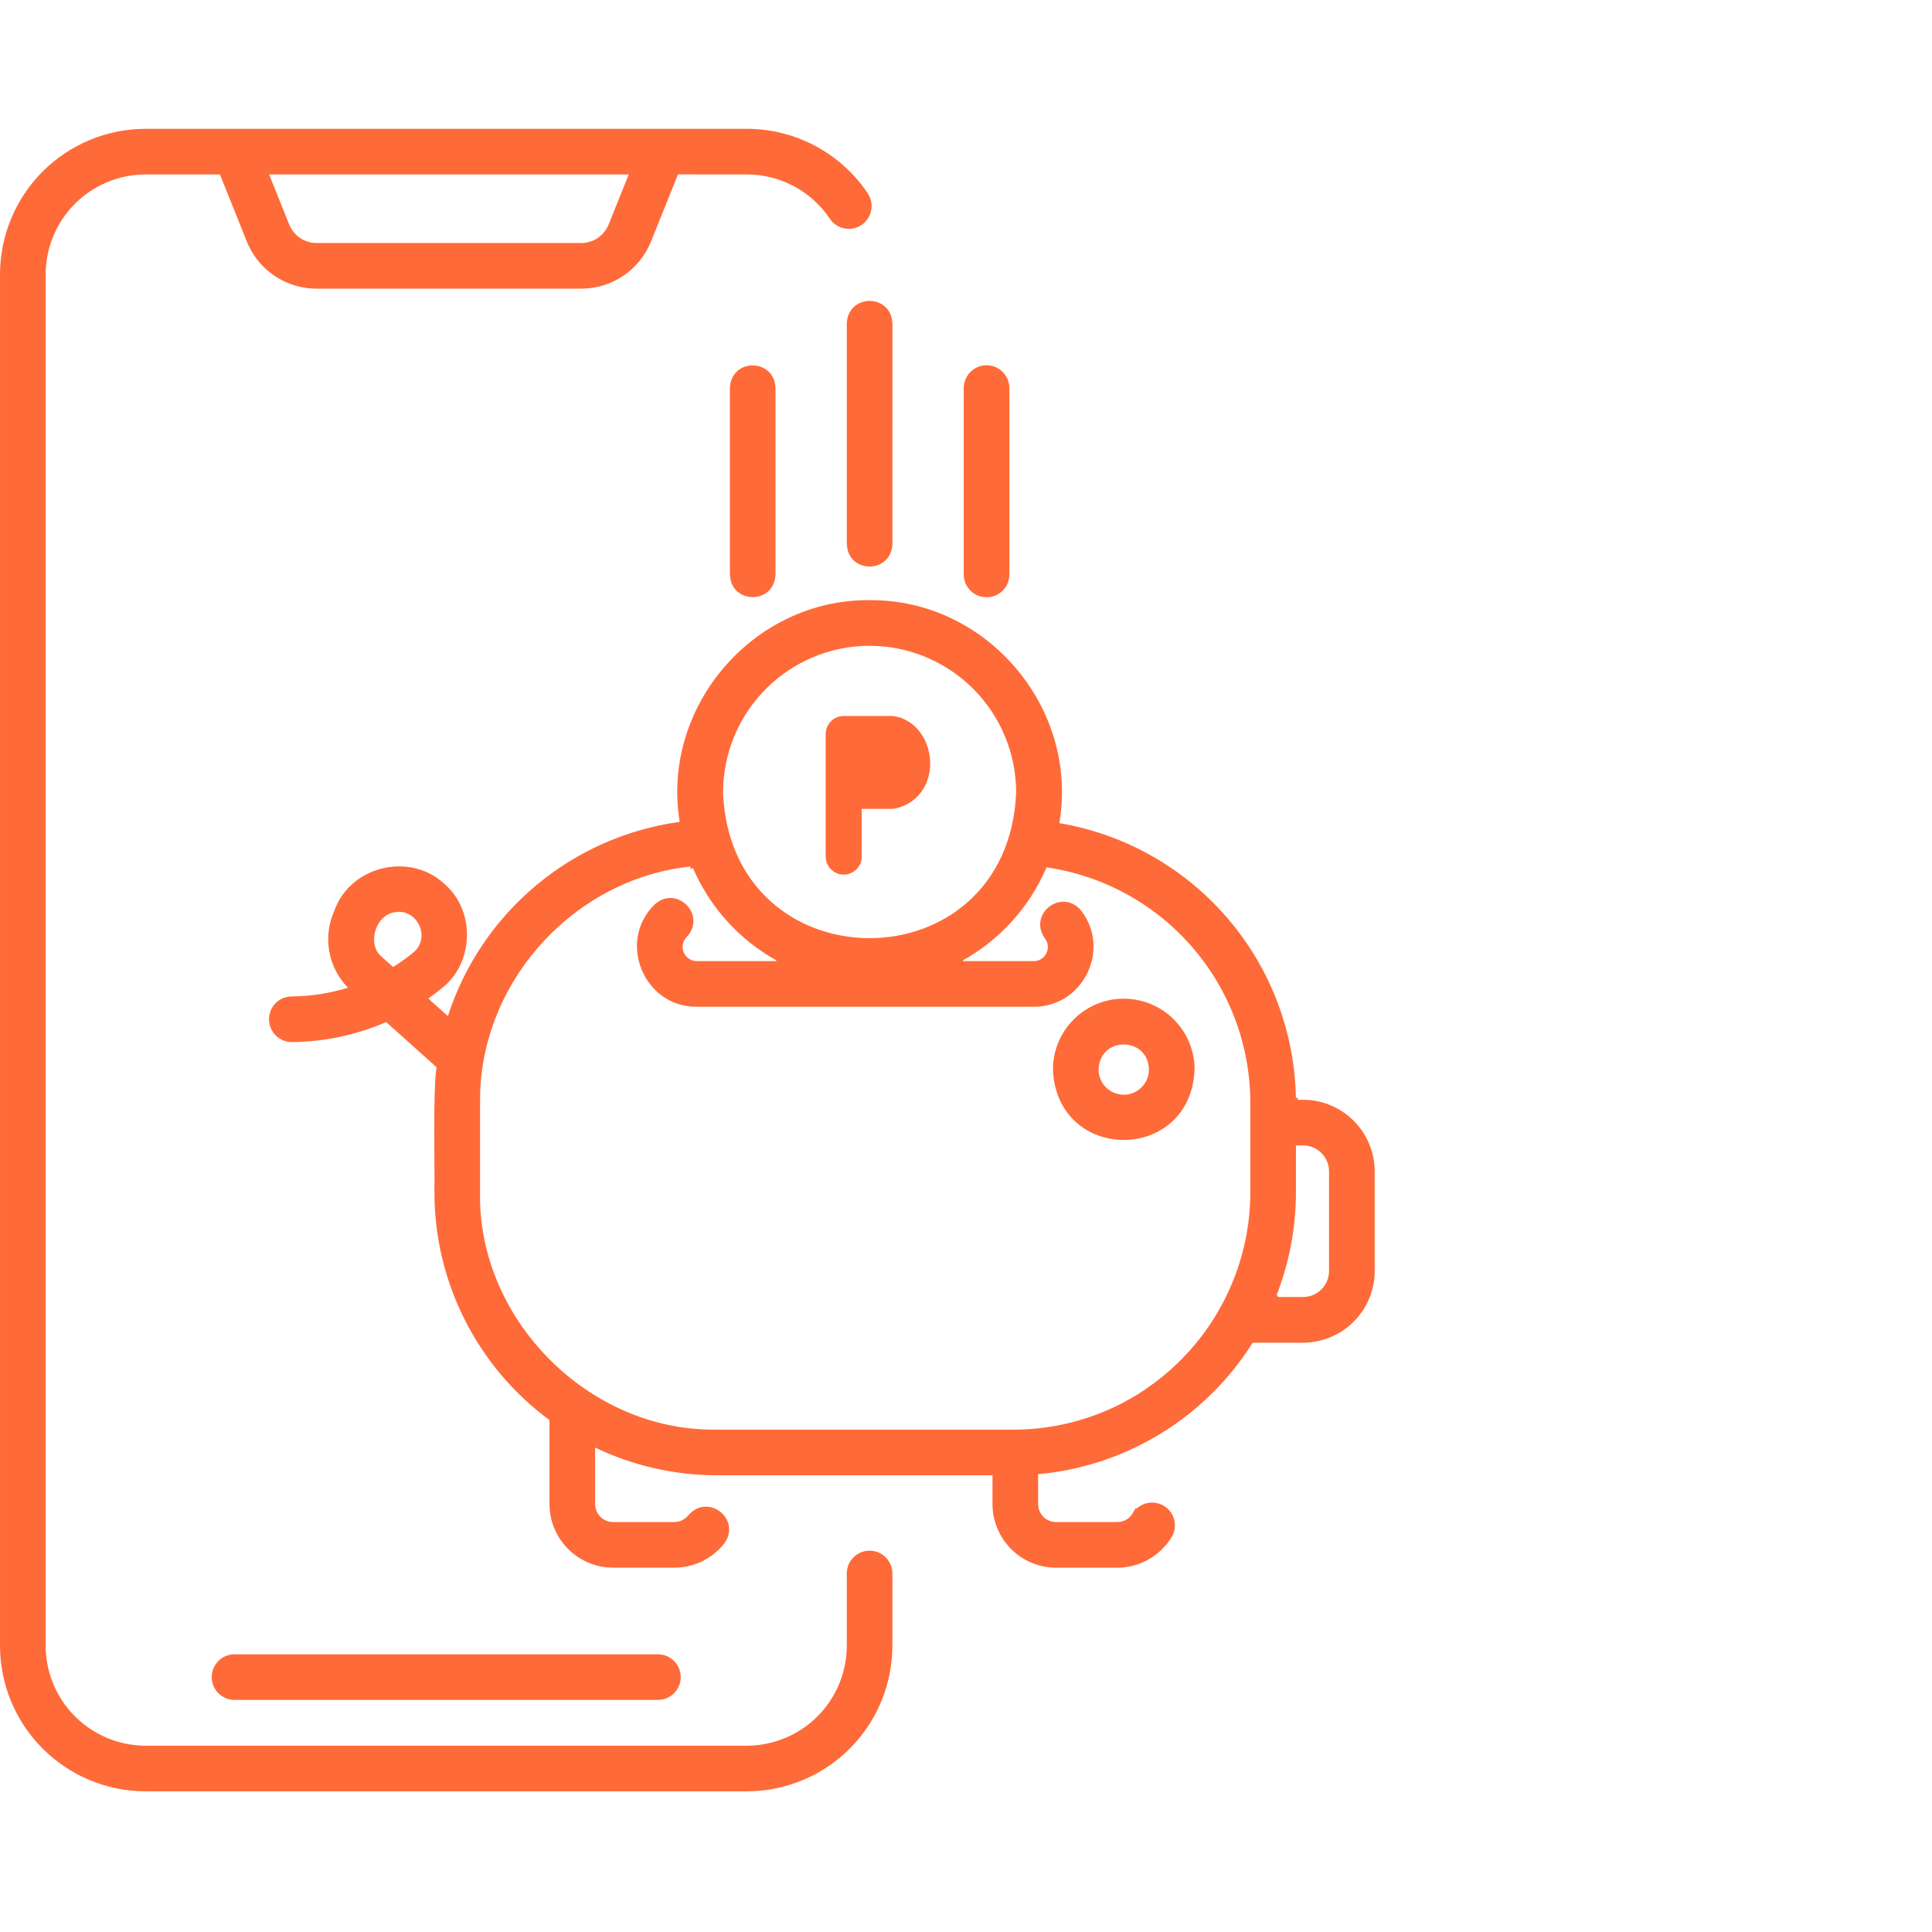<?xml version="1.0" encoding="UTF-8"?> <svg xmlns="http://www.w3.org/2000/svg" width="60" height="60" viewBox="0 0 60 60" fill="none"><path d="M4.523 4.059H23.191C24.676 4.058 26.064 4.796 26.894 6.026V6.027C26.993 6.17 27.031 6.347 26.999 6.518C26.967 6.688 26.868 6.84 26.724 6.938C26.58 7.035 26.403 7.07 26.232 7.036C26.062 7.002 25.912 6.9 25.816 6.755L25.701 6.595C25.105 5.818 24.178 5.359 23.191 5.359L21.054 5.358H21.015L21 5.396L20.166 7.473H20.165C19.996 7.897 19.704 8.261 19.326 8.517C18.948 8.772 18.502 8.907 18.046 8.906H9.838C9.381 8.908 8.935 8.772 8.557 8.517C8.226 8.293 7.96 7.986 7.786 7.629L7.718 7.473L6.884 5.396L6.869 5.359H4.523C3.685 5.36 2.88 5.693 2.287 6.286C1.694 6.88 1.36 7.684 1.359 8.523V51.108C1.36 51.947 1.694 52.752 2.287 53.345C2.88 53.938 3.685 54.272 4.523 54.273H23.192C24.031 54.272 24.835 53.938 25.429 53.345C26.022 52.752 26.356 51.947 26.356 51.108V48.866C26.356 48.507 26.647 48.216 27.006 48.216C27.365 48.216 27.656 48.507 27.656 48.866V51.108L27.65 51.33C27.594 52.433 27.132 53.479 26.348 54.264C25.511 55.101 24.375 55.572 23.191 55.573H4.523C3.34 55.572 2.204 55.101 1.367 54.264C0.53 53.427 0.06 52.292 0.059 51.108V8.523C0.06 7.34 0.53 6.204 1.367 5.367C2.204 4.53 3.34 4.06 4.523 4.059ZM8.303 5.439L8.925 6.988C9.073 7.362 9.436 7.608 9.838 7.606H18.045C18.448 7.608 18.81 7.362 18.959 6.988L19.581 5.439L19.613 5.359H8.271L8.303 5.439Z" fill="#FF6A39" stroke="#FF6A39" stroke-width="0.117"></path><path d="M21.414 26.855C17.862 27.244 14.999 30.306 14.855 33.886L14.85 34.235V37.026C14.776 40.998 18.234 44.495 22.213 44.457V44.458C22.261 44.46 24.55 44.459 26.834 44.459H31.457C32.841 44.46 34.197 44.075 35.37 43.348L35.602 43.197L35.694 43.136L35.69 43.134C37.688 41.744 38.885 39.466 38.889 37.027V34.235C38.884 32.448 38.237 30.721 37.066 29.371C35.896 28.021 34.278 27.136 32.51 26.879L32.465 26.873L32.447 26.914C31.924 28.141 31.003 29.157 29.833 29.798L29.861 29.907H32.105C32.378 29.906 32.599 29.684 32.601 29.411C32.601 29.329 32.581 29.249 32.543 29.178L32.499 29.109C32 28.41 32.986 27.655 33.532 28.318V28.319C34.435 29.488 33.58 31.215 32.105 31.207H21.634C20.05 31.217 19.238 29.25 20.362 28.141C20.99 27.549 21.872 28.434 21.282 29.06C21.143 29.203 21.103 29.414 21.179 29.599C21.255 29.783 21.434 29.904 21.634 29.906H24.15L24.179 29.797C22.998 29.15 22.072 28.122 21.551 26.882L21.5 26.903L21.498 26.847H21.41L21.414 26.855ZM40.188 37.027C40.188 38.134 39.978 39.23 39.569 40.259L39.623 40.28V40.339H40.467C40.945 40.338 41.332 39.951 41.333 39.474V36.379C41.333 35.901 40.945 35.513 40.467 35.513H40.188V37.027ZM12.206 28.281C11.891 28.345 11.674 28.617 11.594 28.913C11.514 29.208 11.564 29.547 11.808 29.751L12.169 30.075L12.202 30.105L12.239 30.081C12.457 29.945 12.666 29.796 12.865 29.634C13.455 29.155 13.05 28.223 12.349 28.261L12.206 28.281ZM27.006 19.997C25.784 19.998 24.612 20.485 23.748 21.35C22.898 22.2 22.415 23.348 22.398 24.549H22.394L22.395 24.61C22.648 30.721 31.363 30.723 31.616 24.61V24.607C31.615 23.385 31.128 22.214 30.265 21.35C29.454 20.539 28.374 20.061 27.235 20.003L27.007 19.997H27.006ZM17.123 44.071L17.1 44.055C14.867 42.41 13.549 39.801 13.55 37.028C13.558 36.637 13.545 35.848 13.545 35.069C13.545 34.287 13.558 33.517 13.616 33.153L13.622 33.122L13.598 33.101L12.032 31.697L12.004 31.673L11.97 31.688C11.053 32.085 10.066 32.295 9.067 32.304C8.709 32.306 8.416 32.017 8.413 31.658C8.41 31.299 8.7 31.006 9.059 31.004C9.657 30.999 10.252 30.907 10.823 30.73L10.914 30.701L10.848 30.633C10.554 30.332 10.357 29.95 10.283 29.535C10.21 29.121 10.262 28.694 10.435 28.311L10.451 28.273L10.449 28.271C10.963 26.913 12.796 26.515 13.825 27.552L13.827 27.553C14.705 28.379 14.636 29.898 13.688 30.642L13.687 30.643C13.55 30.754 13.41 30.86 13.266 30.961L13.205 31.003L13.26 31.052L13.87 31.599L13.938 31.659L13.965 31.573C14.473 30.003 15.413 28.608 16.678 27.548C17.942 26.488 19.481 25.807 21.116 25.582L21.176 25.573L21.166 25.515C20.588 21.983 23.423 18.665 27.006 18.697H27.007C30.604 18.664 33.447 22.011 32.841 25.553L32.83 25.61L32.888 25.62C34.912 25.962 36.752 27.003 38.086 28.564C39.42 30.123 40.164 32.103 40.188 34.155L40.245 34.154V34.213H40.487C41.055 34.218 41.597 34.446 41.999 34.848C42.405 35.254 42.633 35.804 42.634 36.378V39.474C42.633 40.048 42.405 40.599 41.999 41.005C41.593 41.411 41.042 41.639 40.468 41.64H38.872L38.855 41.667C37.402 43.979 34.953 45.479 32.233 45.724L32.181 45.728V46.712C32.182 47.052 32.458 47.328 32.798 47.328H34.699V47.327C34.916 47.328 35.116 47.214 35.227 47.028L35.227 47.029C35.415 46.727 35.81 46.632 36.114 46.815C36.419 46.999 36.52 47.392 36.341 47.699C35.993 48.274 35.371 48.626 34.699 48.628H32.798C32.29 48.627 31.802 48.425 31.443 48.065C31.084 47.706 30.881 47.219 30.881 46.711V45.76L30.823 45.759C30.674 45.758 22.363 45.762 22.193 45.758H22.192C20.916 45.746 19.658 45.455 18.508 44.903L18.424 44.863V46.711C18.424 47.051 18.701 47.327 19.041 47.327H20.941C21.12 47.328 21.288 47.25 21.405 47.116H21.406L21.424 47.096C21.981 46.441 22.956 47.216 22.44 47.906C22.077 48.363 21.525 48.628 20.941 48.627H19.041L18.852 48.618C18.413 48.574 18 48.38 17.686 48.065C17.326 47.706 17.124 47.219 17.123 46.711V44.071Z" fill="#FF6A39" stroke="#FF6A39" stroke-width="0.117"></path><path d="M34.899 31.073C35.467 31.074 36.012 31.299 36.413 31.701C36.812 32.099 37.037 32.639 37.041 33.203V33.211C36.924 36.054 32.878 36.056 32.758 33.214C32.759 32.647 32.984 32.102 33.386 31.701C33.787 31.299 34.331 31.074 34.899 31.073ZM34.058 33.214C34.059 33.679 34.435 34.055 34.899 34.056C35.344 34.056 35.708 33.71 35.738 33.273H35.743L35.741 33.212C35.702 32.101 34.098 32.1 34.059 33.212H34.058V33.214Z" fill="#FF6A39" stroke="#FF6A39" stroke-width="0.117"></path><path d="M7.284 51.434H20.432C20.791 51.434 21.082 51.725 21.082 52.084C21.082 52.443 20.791 52.734 20.432 52.734H7.284C6.925 52.734 6.634 52.443 6.634 52.084C6.634 51.725 6.925 51.434 7.284 51.434Z" fill="#FF6A39" stroke="#FF6A39" stroke-width="0.117"></path><path d="M26.356 10.05C26.385 9.241 27.477 9.192 27.638 9.899L27.657 10.05L27.656 16.891C27.627 17.698 26.535 17.748 26.375 17.041L26.356 16.889V10.05Z" fill="#FF6A39" stroke="#FF6A39" stroke-width="0.117"></path><path d="M22.726 12.053C22.756 11.191 23.996 11.191 24.025 12.053V17.84C23.996 18.647 22.905 18.698 22.744 17.991L22.726 17.838V12.053Z" fill="#FF6A39" stroke="#FF6A39" stroke-width="0.117"></path><path d="M30.639 11.402C30.997 11.402 31.288 11.693 31.288 12.052V17.841C31.288 18.2 30.997 18.491 30.639 18.491C30.28 18.491 29.988 18.2 29.988 17.841V12.052C29.988 11.693 30.28 11.402 30.639 11.402Z" fill="#FF6A39" stroke="#FF6A39" stroke-width="0.117"></path><path d="M27.691 22.795H26.202V24.56H27.691C28.625 24.352 28.452 22.933 27.691 22.795Z" fill="#FF6A39"></path><path d="M26.202 26.602V24.56M26.202 24.56V22.795H27.691C28.452 22.933 28.625 24.352 27.691 24.56H26.202Z" stroke="#FF6A39" stroke-width="1.119" stroke-linecap="round" stroke-linejoin="round"></path></svg> 